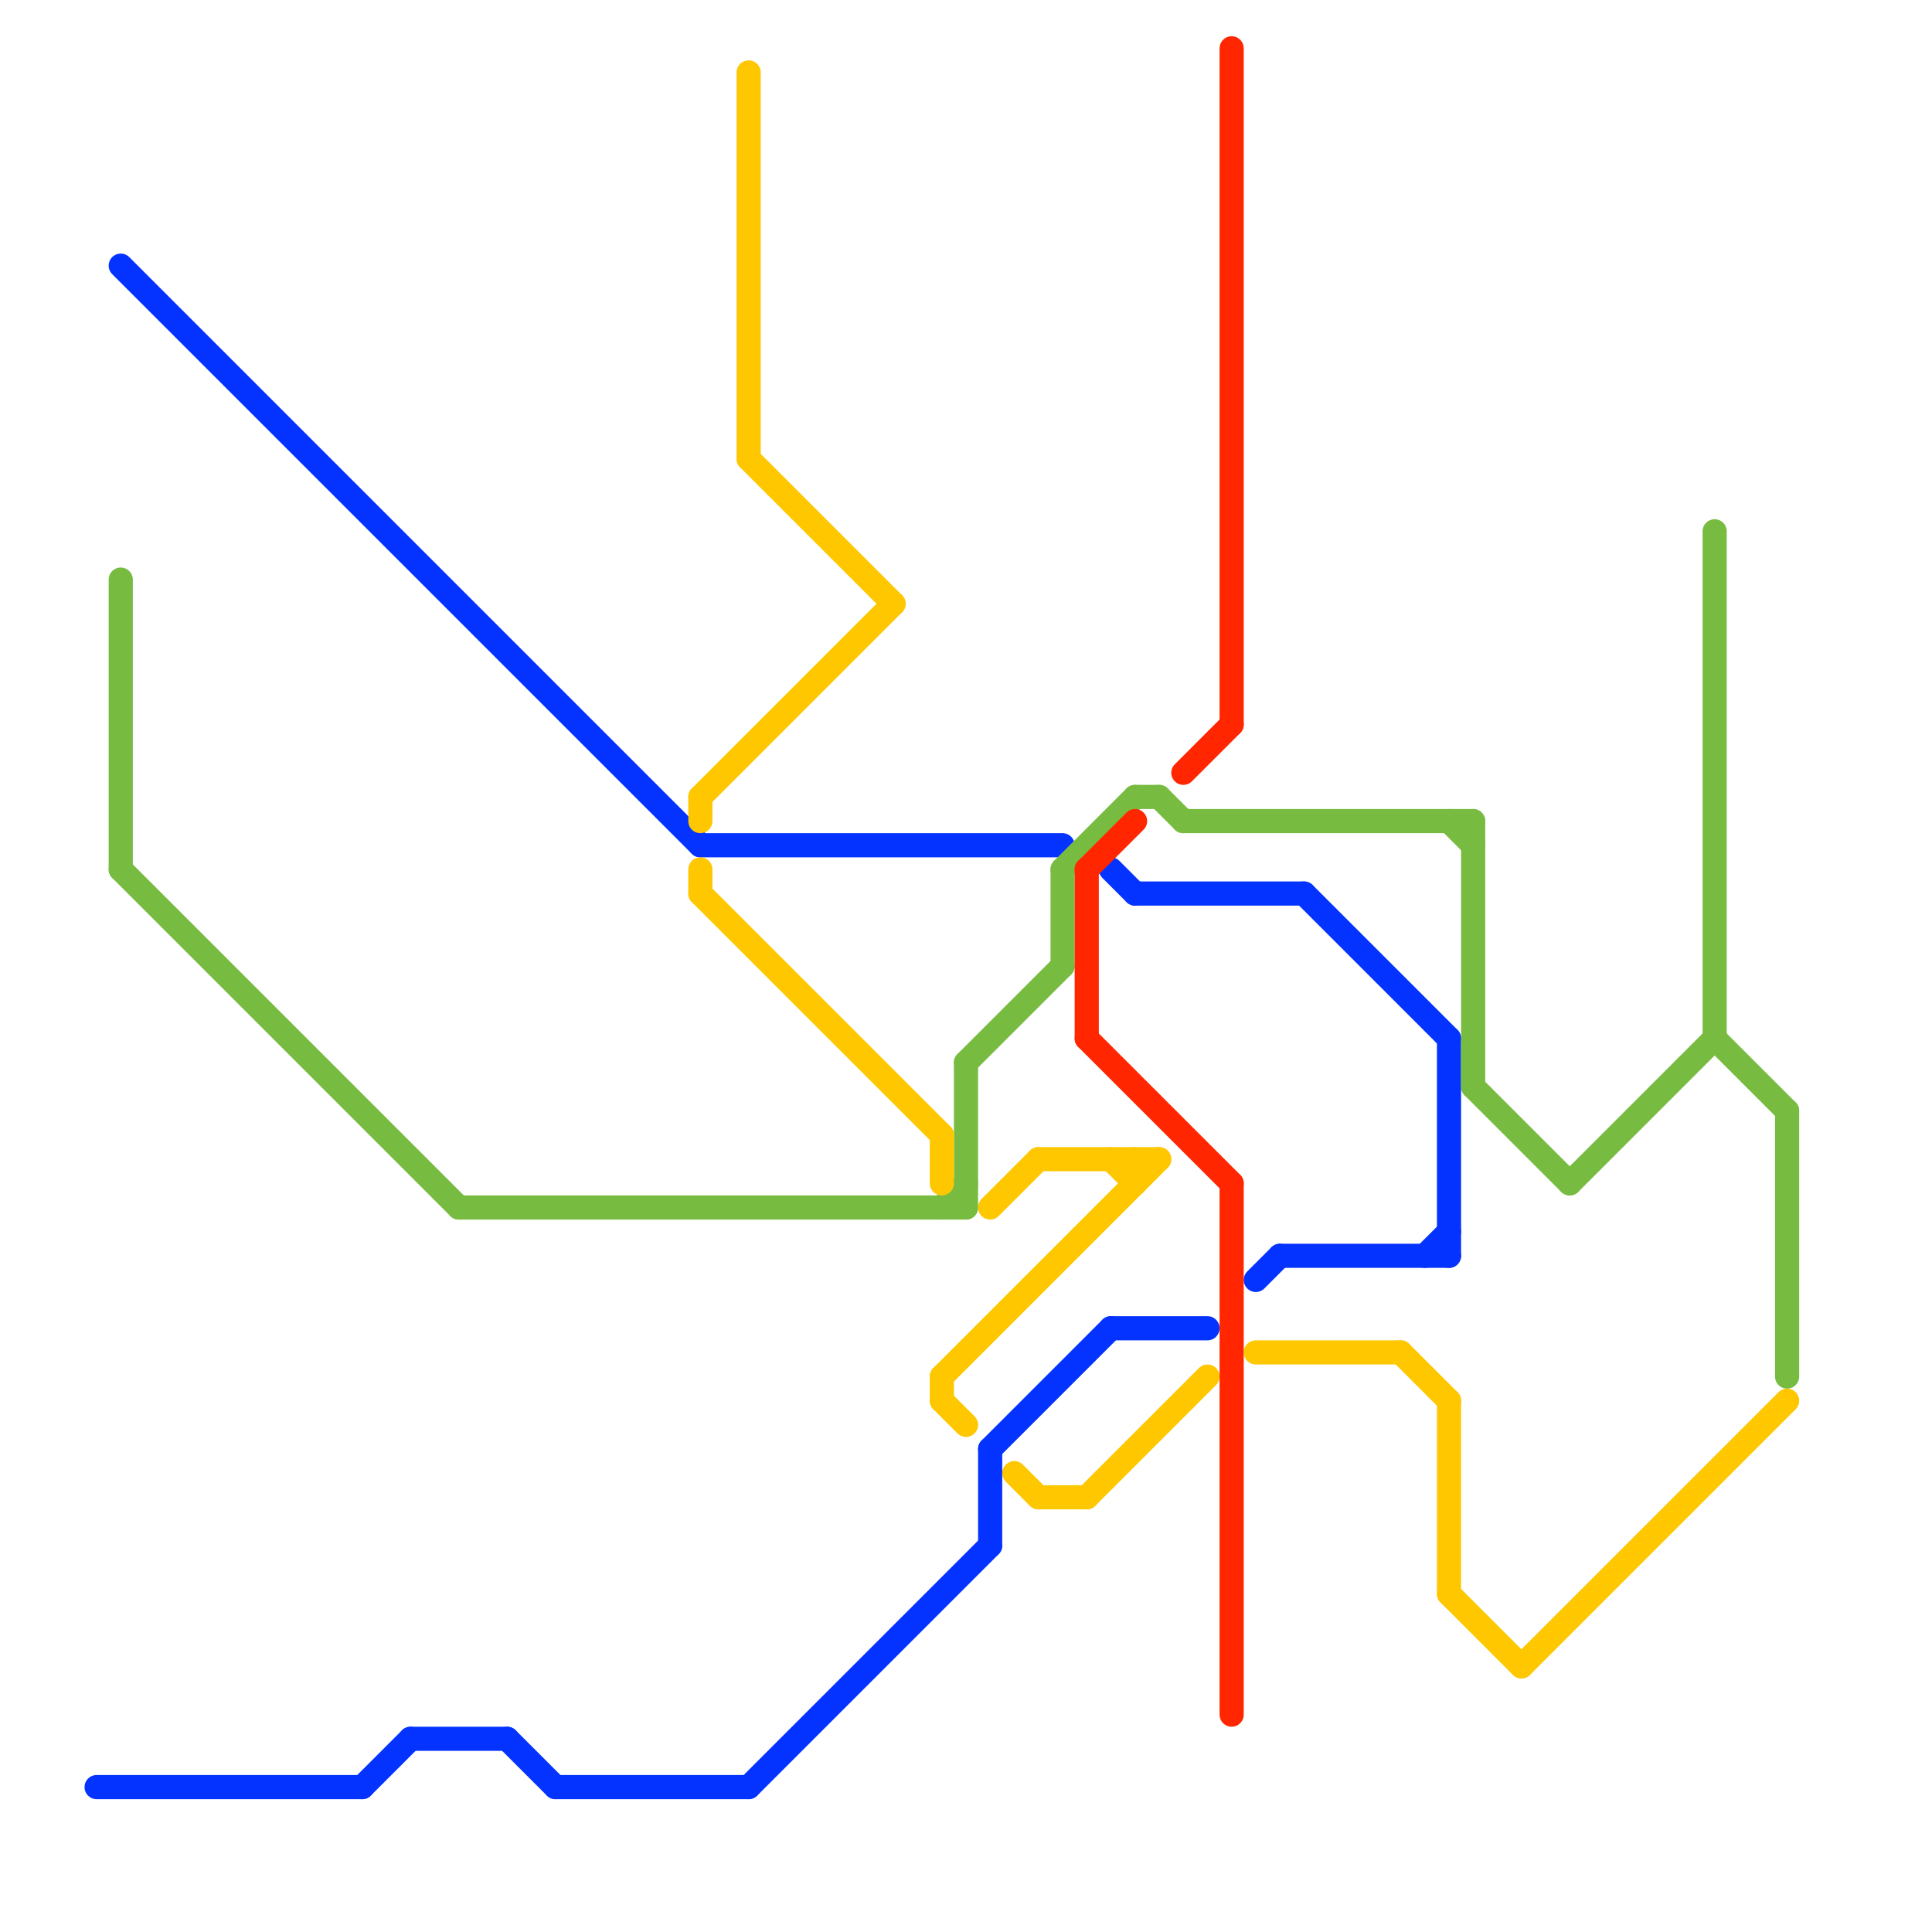 
<svg version="1.1" xmlns="http://www.w3.org/2000/svg" viewBox="0 0 80 80">
<style>text { font: 1px Helvetica; font-weight: 600; white-space: pre; dominant-baseline: central; } line { stroke-width: 1; fill: none; stroke-linecap: round; stroke-linejoin: round; } .c0 { stroke: #0433ff } .c1 { stroke: #77bb41 } .c2 { stroke: #fec700 } .c3 { stroke: #ff2600 }</style><defs><g id="wm-xf"><circle r="1.2" fill="#000"/><circle r="0.9" fill="#fff"/><circle r="0.6" fill="#000"/><circle r="0.3" fill="#fff"/></g><g id="wm"><circle r="0.6" fill="#000"/><circle r="0.3" fill="#fff"/></g></defs><line class="c0" x1="52" y1="53" x2="53" y2="52"/><line class="c0" x1="21" y1="72" x2="23" y2="74"/><line class="c0" x1="53" y1="52" x2="60" y2="52"/><line class="c0" x1="46" y1="55" x2="50" y2="55"/><line class="c0" x1="31" y1="74" x2="41" y2="64"/><line class="c0" x1="41" y1="60" x2="46" y2="55"/><line class="c0" x1="59" y1="52" x2="60" y2="51"/><line class="c0" x1="47" y1="37" x2="54" y2="37"/><line class="c0" x1="54" y1="37" x2="60" y2="43"/><line class="c0" x1="4" y1="74" x2="15" y2="74"/><line class="c0" x1="17" y1="72" x2="21" y2="72"/><line class="c0" x1="15" y1="74" x2="17" y2="72"/><line class="c0" x1="5" y1="11" x2="29" y2="35"/><line class="c0" x1="46" y1="36" x2="47" y2="37"/><line class="c0" x1="60" y1="43" x2="60" y2="52"/><line class="c0" x1="41" y1="60" x2="41" y2="64"/><line class="c0" x1="29" y1="35" x2="44" y2="35"/><line class="c0" x1="23" y1="74" x2="31" y2="74"/><line class="c1" x1="5" y1="24" x2="5" y2="36"/><line class="c1" x1="49" y1="34" x2="61" y2="34"/><line class="c1" x1="48" y1="33" x2="49" y2="34"/><line class="c1" x1="47" y1="33" x2="48" y2="33"/><line class="c1" x1="19" y1="50" x2="40" y2="50"/><line class="c1" x1="60" y1="34" x2="61" y2="35"/><line class="c1" x1="44" y1="36" x2="47" y2="33"/><line class="c1" x1="71" y1="43" x2="74" y2="46"/><line class="c1" x1="5" y1="36" x2="19" y2="50"/><line class="c1" x1="71" y1="22" x2="71" y2="43"/><line class="c1" x1="40" y1="44" x2="40" y2="50"/><line class="c1" x1="39" y1="50" x2="40" y2="49"/><line class="c1" x1="65" y1="49" x2="71" y2="43"/><line class="c1" x1="61" y1="45" x2="65" y2="49"/><line class="c1" x1="40" y1="44" x2="44" y2="40"/><line class="c1" x1="44" y1="36" x2="44" y2="40"/><line class="c1" x1="61" y1="34" x2="61" y2="45"/><line class="c1" x1="74" y1="46" x2="74" y2="57"/><line class="c2" x1="29" y1="33" x2="29" y2="34"/><line class="c2" x1="47" y1="48" x2="47" y2="49"/><line class="c2" x1="29" y1="33" x2="37" y2="25"/><line class="c2" x1="43" y1="48" x2="48" y2="48"/><line class="c2" x1="43" y1="62" x2="45" y2="62"/><line class="c2" x1="63" y1="69" x2="74" y2="58"/><line class="c2" x1="31" y1="3" x2="31" y2="19"/><line class="c2" x1="39" y1="58" x2="40" y2="59"/><line class="c2" x1="41" y1="50" x2="43" y2="48"/><line class="c2" x1="60" y1="66" x2="63" y2="69"/><line class="c2" x1="39" y1="47" x2="39" y2="49"/><line class="c2" x1="42" y1="61" x2="43" y2="62"/><line class="c2" x1="31" y1="19" x2="37" y2="25"/><line class="c2" x1="39" y1="57" x2="39" y2="58"/><line class="c2" x1="60" y1="58" x2="60" y2="66"/><line class="c2" x1="29" y1="36" x2="29" y2="37"/><line class="c2" x1="45" y1="62" x2="50" y2="57"/><line class="c2" x1="39" y1="57" x2="48" y2="48"/><line class="c2" x1="46" y1="48" x2="47" y2="49"/><line class="c2" x1="52" y1="56" x2="58" y2="56"/><line class="c2" x1="29" y1="37" x2="39" y2="47"/><line class="c2" x1="58" y1="56" x2="60" y2="58"/><line class="c3" x1="45" y1="43" x2="51" y2="49"/><line class="c3" x1="49" y1="32" x2="51" y2="30"/><line class="c3" x1="45" y1="36" x2="47" y2="34"/><line class="c3" x1="51" y1="2" x2="51" y2="30"/><line class="c3" x1="51" y1="49" x2="51" y2="71"/><line class="c3" x1="45" y1="36" x2="45" y2="43"/>
</svg>
